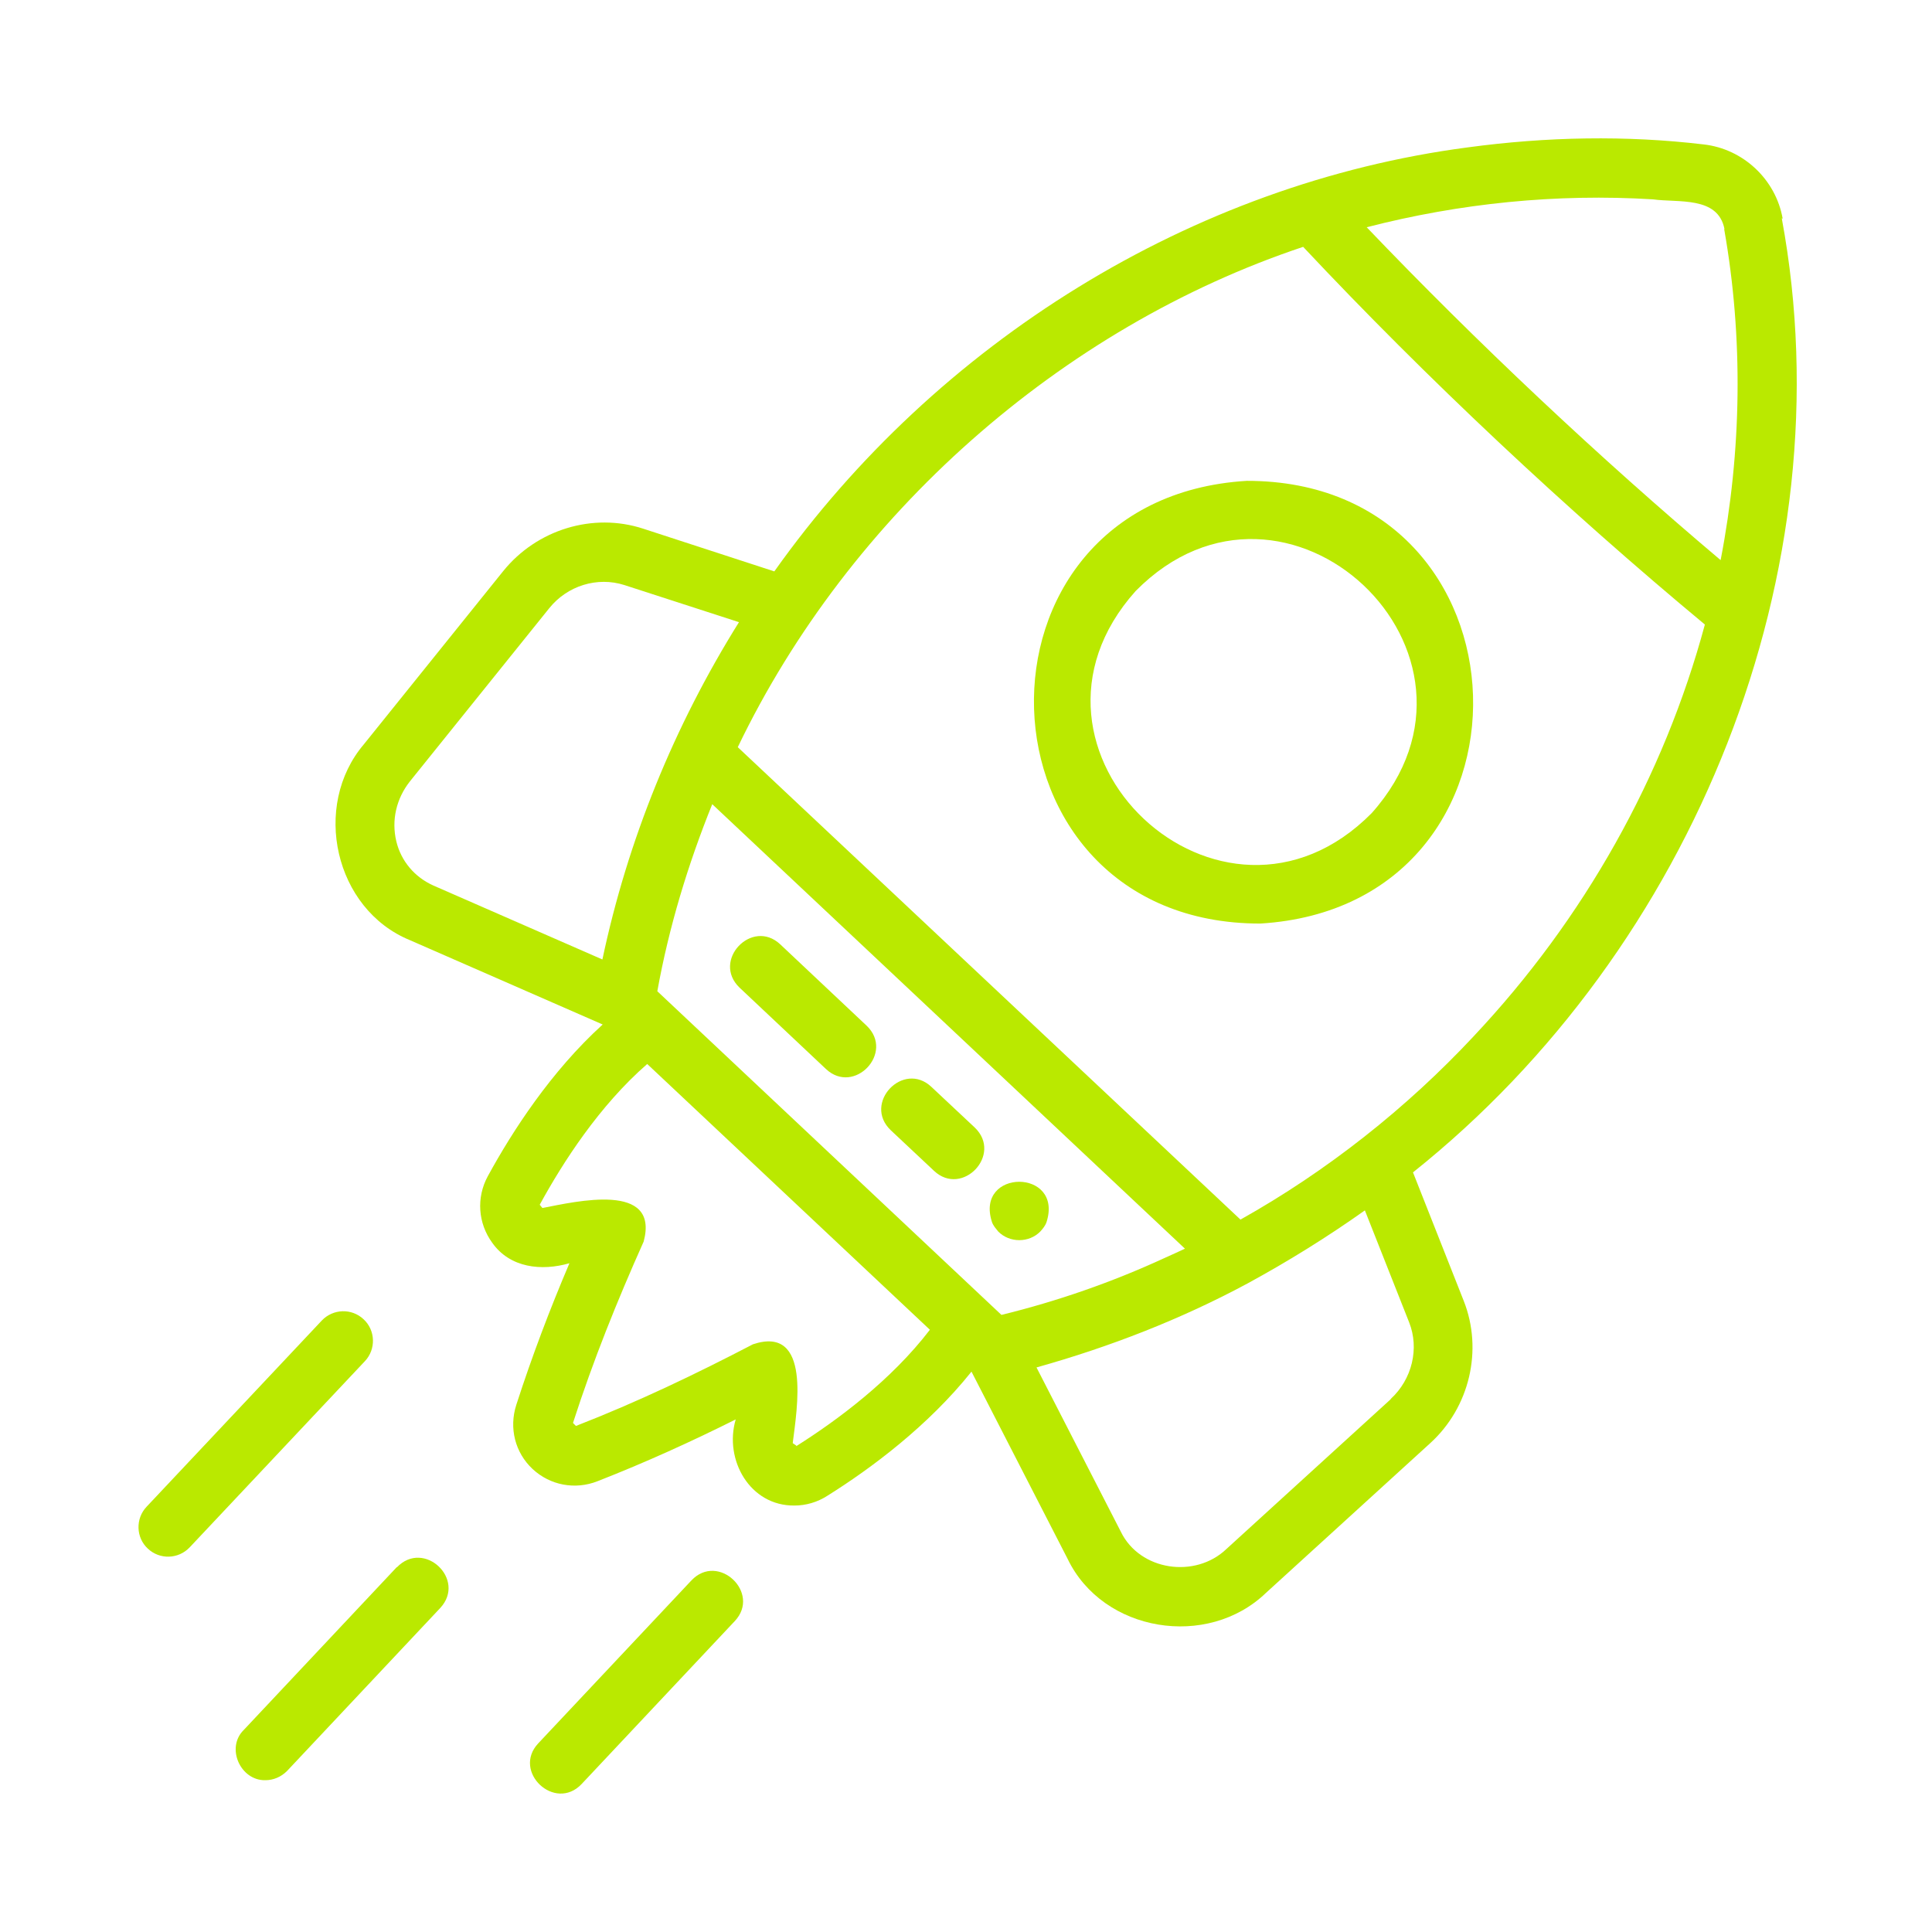 <svg width="61" height="61" viewBox="0 0 61 61" fill="none" xmlns="http://www.w3.org/2000/svg">
    <g clip-path="url(#clip0_14_1528)">
        <g clip-path="url(#clip1_14_1528)">
            <path d="M56.285 6.904C56.069 5.666 55.038 4.7 53.791 4.56C51.344 4.269 48.832 4.316 46.338 4.654C37.629 5.797 29.576 10.813 24.448 18.041L20.304 16.691C18.72 16.175 16.948 16.719 15.888 18.032L11.491 23.497C9.832 25.447 10.563 28.71 12.944 29.685L19.029 32.347C17.398 33.828 16.179 35.713 15.401 37.138C15.035 37.813 15.091 38.619 15.541 39.238C16.104 40.035 17.098 40.138 17.979 39.885C17.36 41.338 16.798 42.819 16.301 44.357C16.066 45.088 16.263 45.866 16.816 46.382C17.369 46.897 18.157 47.047 18.869 46.766C20.379 46.175 21.823 45.519 23.229 44.816C22.854 46.091 23.679 47.553 25.085 47.535C25.441 47.535 25.807 47.432 26.126 47.225C27.504 46.363 29.304 45.022 30.673 43.307L33.71 49.222C34.826 51.538 38.126 52.072 39.973 50.291L45.157 45.566C46.404 44.432 46.826 42.622 46.216 41.075L44.613 37.016C53.491 29.938 58.319 18.004 56.257 6.894L56.285 6.904ZM54.438 7.232C55.048 10.682 54.991 14.244 54.326 17.685C50.482 14.441 46.629 10.813 43.151 7.175C46.094 6.416 49.151 6.107 52.188 6.294C52.985 6.407 54.241 6.182 54.448 7.232H54.438ZM12.513 26.563C12.354 25.897 12.513 25.213 12.944 24.669L17.341 19.204C17.913 18.491 18.86 18.2 19.713 18.472L23.332 19.644C21.288 22.916 19.816 26.525 19.02 30.294L13.685 27.96C13.095 27.697 12.663 27.191 12.513 26.563ZM36.757 39.725C35.107 40.485 33.382 41.085 31.619 41.516L20.754 31.297C21.119 29.272 21.72 27.294 22.488 25.391L37.413 39.425C37.198 39.529 36.982 39.622 36.757 39.725ZM25.141 45.641L25.029 45.566C25.16 44.497 25.629 41.825 23.773 42.444C21.954 43.391 20.135 44.263 18.185 45.022L18.091 44.928C18.729 42.95 19.488 41.066 20.323 39.2C20.829 37.307 18.195 37.935 17.126 38.141L17.041 38.038C17.773 36.697 18.926 34.907 20.435 33.594L29.36 41.985C28.141 43.578 26.435 44.844 25.141 45.66V45.641ZM43.91 44.178L38.726 48.904C37.741 49.85 35.988 49.597 35.388 48.36L32.726 43.175C35.032 42.529 37.282 41.657 39.391 40.522C40.666 39.828 41.904 39.06 43.094 38.216L44.491 41.75C44.819 42.575 44.585 43.55 43.91 44.169V44.178ZM46.526 32.722C44.407 34.991 41.895 36.978 39.166 38.507L23.294 23.591C26.82 16.25 33.504 10.344 41.145 7.794C45.044 11.947 49.451 16.082 53.829 19.719C52.535 24.519 50.023 29.01 46.516 32.732L46.526 32.722Z" fill="#BAE900"/>
            <path d="M39.363 15.182C30.128 15.744 30.55 29.169 39.794 29.16C49.029 28.597 48.607 15.172 39.363 15.182ZM43.31 25.672C38.566 30.472 31.347 23.694 35.857 18.66C40.591 13.86 47.81 20.628 43.31 25.672Z" fill="#BAE900"/>
            <path d="M21.832 49.898L16.994 55.044C16.16 55.935 17.519 57.219 18.363 56.329L23.201 51.182C24.035 50.291 22.676 49.007 21.832 49.898Z" fill="#BAE900"/>
            <path d="M11.482 41.656C11.107 41.3 10.516 41.319 10.16 41.694L4.629 47.572C4.273 47.947 4.291 48.547 4.666 48.894C5.041 49.25 5.632 49.231 5.988 48.856L11.52 42.978C11.876 42.603 11.857 42.003 11.482 41.656Z" fill="#BAE900"/>
            <path d="M12.532 49.475L7.695 54.622C7.123 55.185 7.592 56.225 8.379 56.207C8.632 56.207 8.876 56.104 9.063 55.916L13.901 50.769C14.735 49.869 13.385 48.594 12.532 49.485V49.475Z" fill="#BAE900"/>
            <path d="M23.351 31.184L26.079 33.753C26.969 34.588 28.254 33.238 27.363 32.385L24.635 29.816C23.744 28.981 22.46 30.331 23.351 31.184Z" fill="#BAE900"/>
            <path d="M29.492 36.969C30.383 37.803 31.667 36.453 30.776 35.6L29.407 34.316C28.517 33.481 27.233 34.831 28.123 35.684L29.492 36.969Z" fill="#BAE900"/>
            <path d="M31.319 38.582C31.338 38.638 31.366 38.685 31.404 38.741L31.516 38.882C31.873 39.247 32.491 39.247 32.847 38.882C32.932 38.788 33.007 38.694 33.044 38.582C33.579 36.885 30.776 36.894 31.319 38.582Z" fill="#BAE900"/>
        </g>
    </g>
    <defs>
        <clipPath id="clip0_14_1528">
            <rect width="60" height="60" fill="white" transform="translate(0.561 0.5)"/>
        </clipPath>
        <clipPath id="clip1_14_1528">
            <rect width="60" height="60" fill="white" transform="translate(0.561 0.5)"/>
        </clipPath>
    </defs>
</svg>
